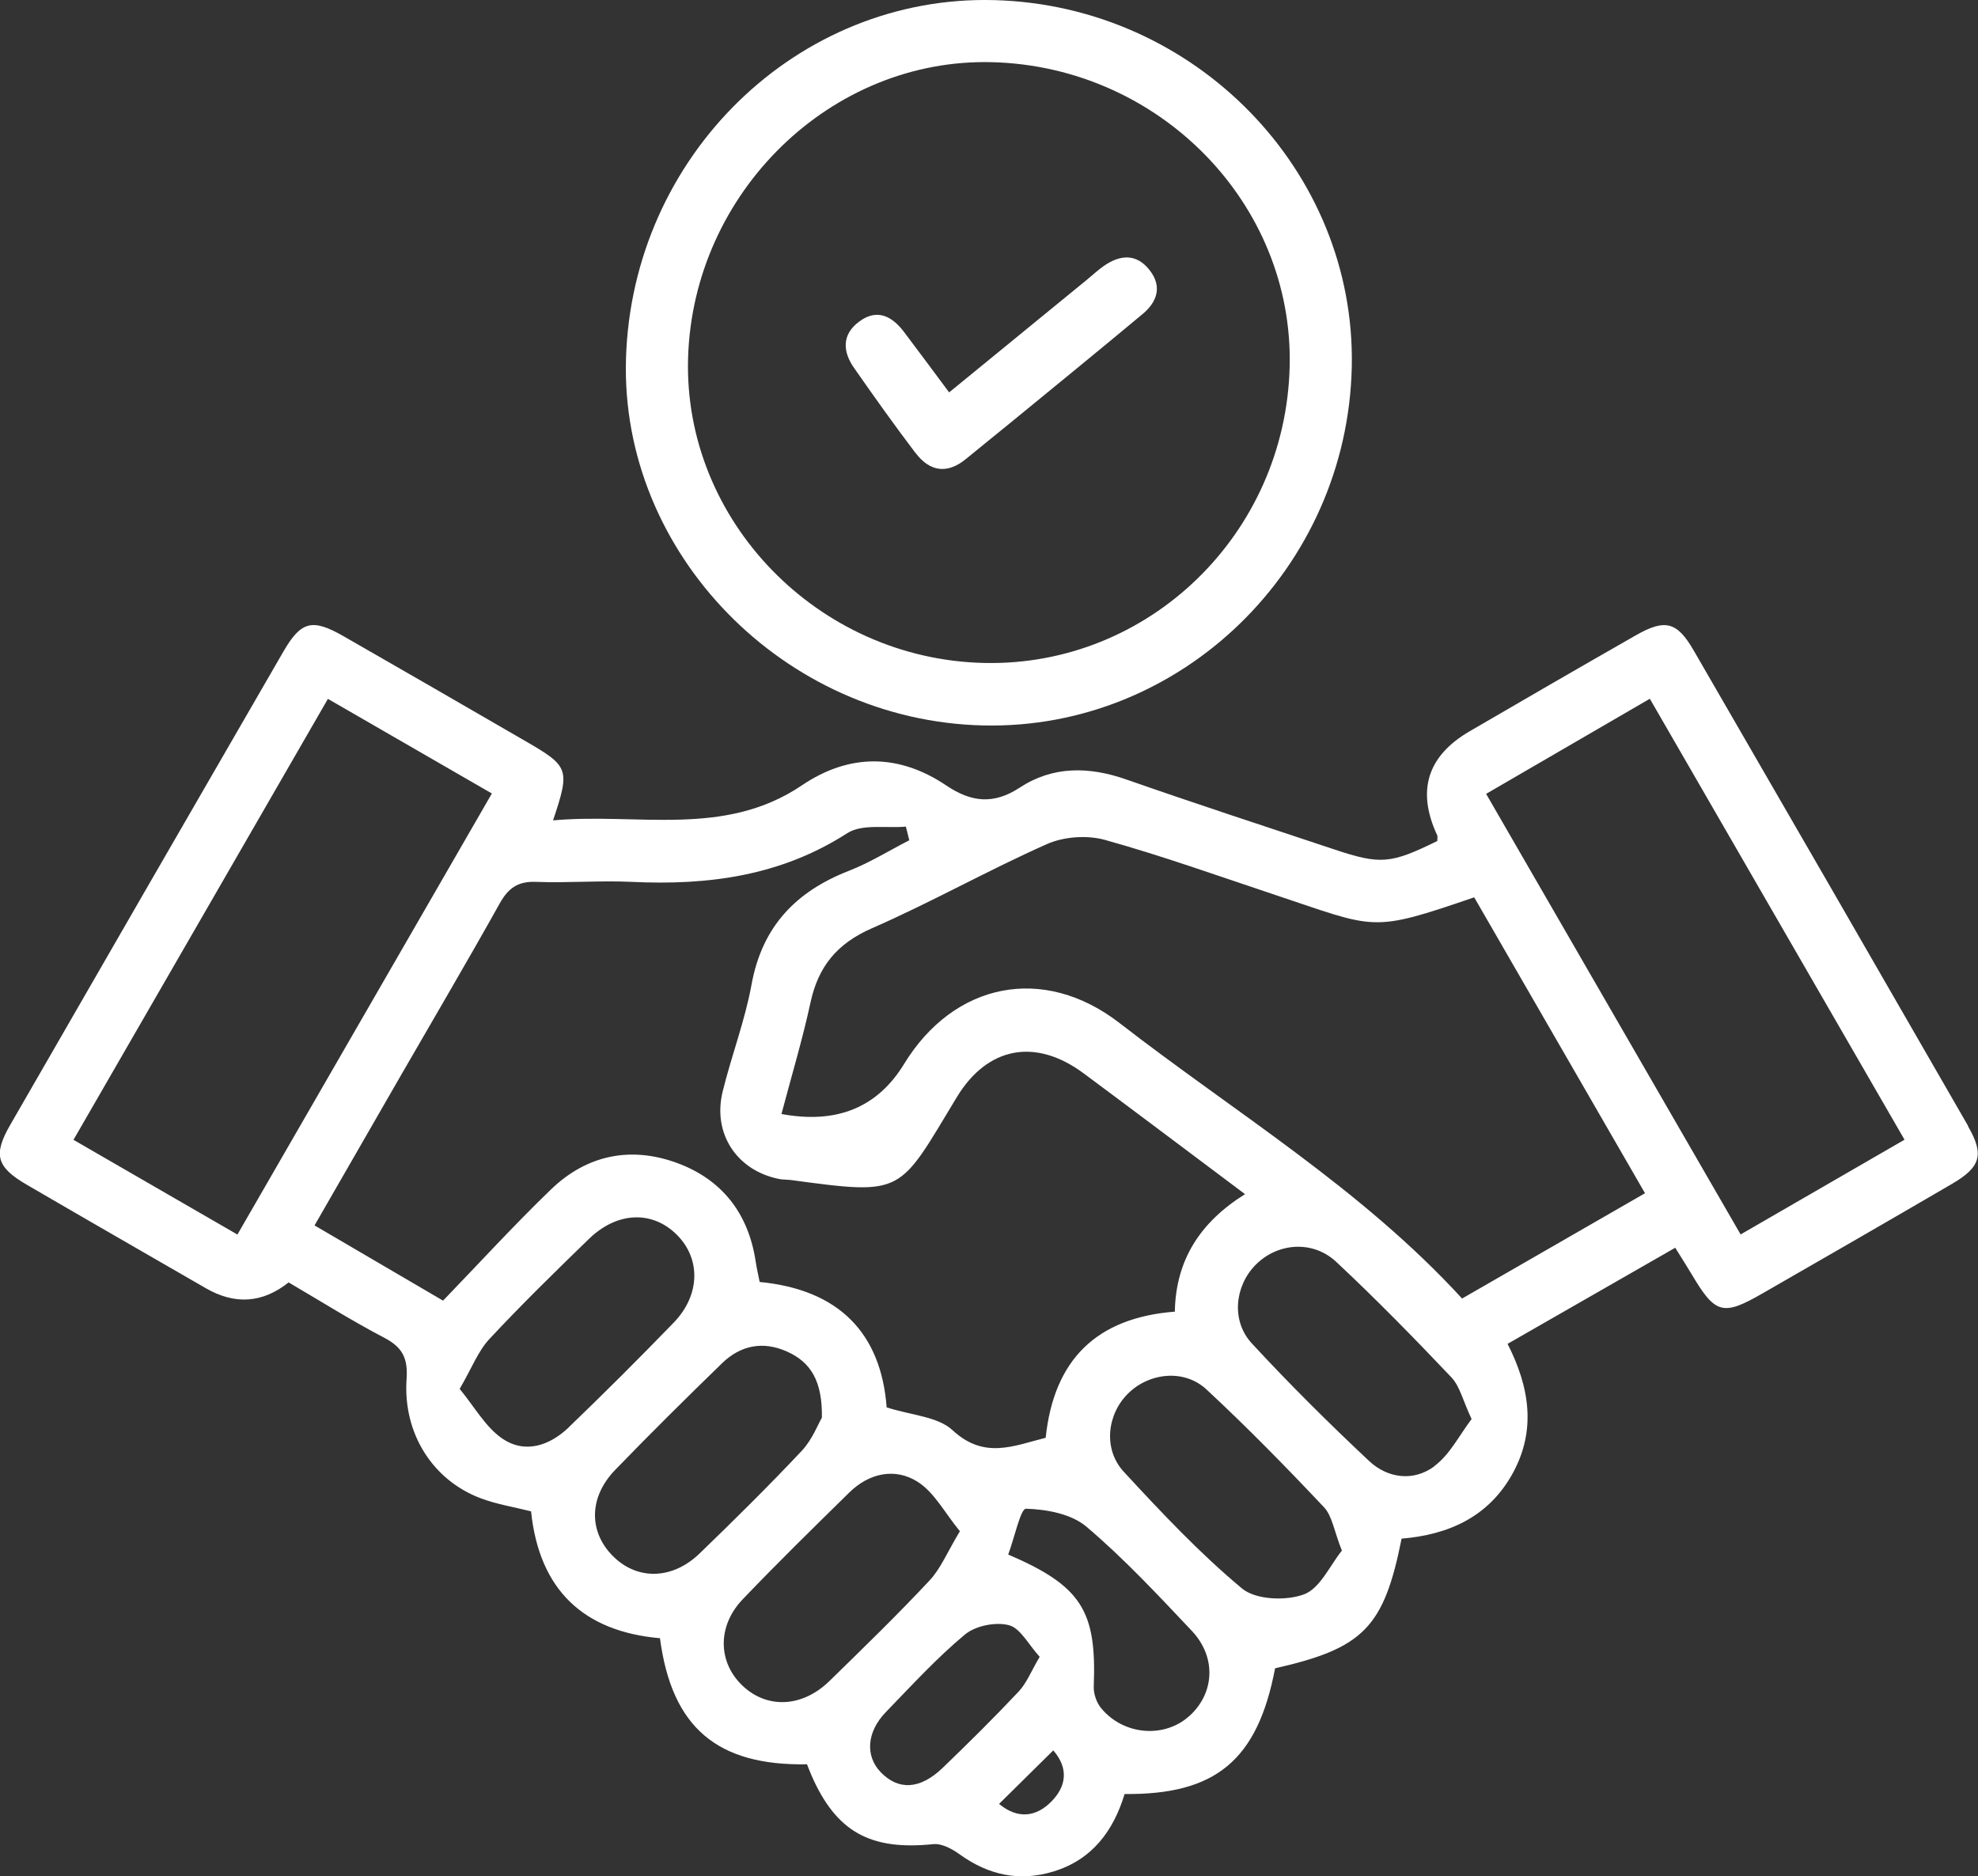 <svg xmlns="http://www.w3.org/2000/svg" id="Layer_2" data-name="Layer 2" viewBox="0 0 320.06 303.59"><rect x="0" y="0" width="320.06" height="303.59" fill="#333333" stroke="none"/><defs><style>      .cls-1 {        fill: #fff;        stroke-width: 0px;      }    </style></defs><g id="Layer_1-2" data-name="Layer 1"><g><path class="cls-1" d="M318.47,182.2c-14.78-25.68-29.58-51.34-44.43-76.98-2.7-4.66-4.63-5.12-9.39-2.4-8.96,5.11-17.89,10.29-26.81,15.48q-10.35,6.02-5.27,16.89c.06.13,0,.31,0,.89-7.58,3.71-9.19,3.86-16.76,1.33-11.2-3.73-22.42-7.39-33.57-11.29-6.03-2.11-11.87-2.2-17.24,1.32-4.25,2.79-7.87,2.35-11.87-.34-7.71-5.19-15.7-5.21-23.36-.04-12.57,8.5-26.56,4.43-40.28,5.68,2.77-8.31,2.62-8.73-4.51-12.85-9.8-5.67-19.59-11.34-29.41-16.96-5.05-2.89-6.86-2.44-9.73,2.52-14.75,25.5-29.48,51.02-44.18,76.55-2.8,4.86-2.24,6.83,2.67,9.69,9.63,5.62,19.31,11.16,28.96,16.74q7.09,4.1,13.41-.93c5.1,2.98,10.17,6.18,15.47,8.95,2.93,1.53,3.85,3.29,3.62,6.65-.62,8.85,4.25,16.43,12.03,19.34,2.59.97,5.38,1.41,8.11,2.1,1.32,12.73,8.52,19.45,20.86,20.53,1.9,14.43,9.25,20.66,23.79,20.4.22.54.44,1.15.7,1.74,4.02,9.21,9.54,12.23,19.75,11.18,1.37-.14,3.06.79,4.28,1.67,4.64,3.34,9.63,4.43,15.1,2.77,6.31-1.9,9.76-6.6,11.56-12.55,14.66.14,21.51-5.39,24.35-20.34,14.28-3.24,17.61-6.6,20.47-20.98,7.53-.63,14.05-3.46,17.96-10.53,3.88-7.03,2.73-14.03-.81-20.99,9.26-5.3,18.13-10.39,27.13-15.55,1.11,1.79,1.91,3.04,2.67,4.31,3.81,6.42,5.03,6.78,11.43,3.09,10.24-5.89,20.49-11.78,30.69-17.74,4.67-2.73,5.23-4.74,2.57-9.35ZM38.41,199.75c-9.04-5.22-17.5-10.11-26.52-15.32,13.73-23.79,27.3-47.31,41.17-71.35,8.84,5.1,17.39,10.04,26.53,15.31-13.73,23.79-27.3,47.32-41.17,71.36ZM50.9,198.27c4.75-8.25,9.37-16.3,14.01-24.34,5.32-9.23,10.74-18.42,15.93-27.72,1.38-2.48,2.93-3.63,5.85-3.52,5.16.2,10.34-.24,15.5,0,12.39.59,24.13-.94,34.91-7.88,2.39-1.54,6.28-.77,9.48-1.06.18.74.36,1.47.55,2.21-3.26,1.67-6.4,3.63-9.79,4.95-8.58,3.35-14.02,9.02-15.73,18.38-1.07,5.87-3.25,11.52-4.68,17.34-1.66,6.79,2.29,12.76,9.11,14.13.65.13,1.33.1,1.99.18,18.39,2.49,17.31,2.25,26.79-13.41,4.94-8.16,12.72-9.65,20.52-3.86,8.55,6.35,17.06,12.76,26.12,19.55-7.19,4.49-11.21,10.59-11.36,19.01-12.69.99-19.58,7.8-20.9,20.41-5.16,1.29-9.93,3.54-15.06-1.22-2.4-2.23-6.71-2.42-10.67-3.7-.91-12-7.71-19.06-20.55-20.29-.22-1.1-.48-2.22-.65-3.35-1.18-7.77-5.47-13.26-12.76-15.92-7.5-2.74-14.59-1.27-20.37,4.31-5.97,5.76-11.58,11.9-17.45,17.98-7.27-4.25-13.85-8.1-20.79-12.17ZM92.08,230.91c-3.12,3-7.14,4.4-10.87,1.81-2.68-1.87-4.43-5.08-6.83-7.99,1.99-3.42,2.98-6.1,4.78-8.04,5.21-5.59,10.68-10.94,16.16-16.25,4.57-4.42,10.25-4.59,14.2-.65,3.9,3.89,3.8,9.77-.51,14.22-5.55,5.73-11.19,11.37-16.94,16.89ZM99.4,252c-4.15-3.93-4.23-9.64.13-14.15,5.65-5.85,11.44-11.57,17.27-17.24,3.01-2.93,6.61-3.67,10.53-1.93,3.91,1.74,5.75,4.84,5.66,10.7-.6,1.02-1.55,3.55-3.26,5.37-5.34,5.68-10.9,11.17-16.51,16.59-4.35,4.21-9.9,4.37-13.82.66ZM134.22,271.99c-4.46,4.36-10.25,4.54-14.23.61-3.83-3.78-3.91-9.55.19-13.83,5.63-5.89,11.45-11.59,17.26-17.29,3.2-3.14,7.37-4.01,10.98-1.76,2.76,1.72,4.48,5.11,6.9,8.04-2.03,3.36-3.09,6.03-4.92,7.98-5.22,5.58-10.71,10.91-16.18,16.25ZM152.52,286.06c-3.66,3.51-7.16,3.66-10.03.67-2.52-2.63-2.25-6.52.87-9.73,4.16-4.29,8.21-8.73,12.79-12.54,1.7-1.41,4.96-2.06,7.1-1.5,1.88.49,3.19,3.17,4.98,5.12-1.4,2.37-2.12,4.27-3.41,5.63-3.98,4.23-8.11,8.32-12.3,12.35ZM170.09,291.53c-2.46,2.47-5.41,2.85-8.43.35,2.96-2.93,5.81-5.74,8.77-8.66,2.53,2.91,2.12,5.84-.34,8.31ZM192.43,277.67c-4.04,3.64-10.65,3.11-14.27-1.3-.74-.9-1.23-2.34-1.18-3.51.48-12.17-1.93-16.22-13.84-21.33,1.02-2.75,2.01-7.44,2.87-7.41,3.33.09,7.34.83,9.78,2.9,6.08,5.15,11.56,11.04,17.05,16.85,4.04,4.28,3.69,10.12-.41,13.81ZM210.98,257.98c-2.91,1.08-7.8.88-10-.95-6.87-5.72-13.05-12.3-19.14-18.89-3.37-3.65-2.72-9.3.7-12.67,3.42-3.37,9.07-4,12.68-.65,6.57,6.1,12.86,12.53,19.01,19.05,1.34,1.42,1.63,3.84,2.9,7.03-1.91,2.35-3.51,6.1-6.14,7.08ZM232.11,237.24c-3.34,2.5-7.55,2-10.58-.85-6.53-6.13-12.9-12.45-18.98-19.03-3.36-3.64-2.76-9.26.6-12.68,3.52-3.58,9.23-4.08,13.06-.51,6.42,6,12.58,12.3,18.63,18.68,1.38,1.45,1.86,3.75,3.28,6.76-1.93,2.53-3.49,5.72-6.02,7.61ZM236.57,210.1c-16.32-17.81-36.73-30.08-55.38-44.54-12.35-9.58-26.84-6.6-34.91,6.61q-6.46,10.57-19.83,8.08c1.59-6.04,3.39-11.99,4.7-18.05,1.26-5.84,4.31-9.54,9.93-12,9.6-4.19,18.76-9.38,28.34-13.63,2.73-1.21,6.5-1.47,9.38-.67,9.28,2.59,18.38,5.85,27.54,8.9,16.41,5.46,15.33,6.18,32.2.39,9.19,15.93,18.26,31.62,27.64,47.88-9.92,5.71-19.65,11.31-29.6,17.04ZM281.65,199.74c-13.72-23.76-27.31-47.27-41.18-71.29,8.85-5.14,17.41-10.11,26.49-15.39,13.71,23.74,27.31,47.28,41.21,71.35-9.04,5.22-17.5,10.11-26.52,15.33Z"></path><path class="cls-1" d="M159.12,117.38c32.05.72,58.92-25.44,59.61-58.03C219.41,27.62,193.37.9,160.91.02c-31.87-.87-58.66,25.22-59.62,58.05-.92,31.44,25.55,58.59,57.83,59.31ZM111.34,57.86c.83-26.77,23.14-48.46,49.16-47.8,27.11.69,48.83,22.89,48.18,49.26-.66,27.06-22.76,48.52-49.39,47.95-26.94-.57-48.76-23.06-47.95-49.42Z"></path><path class="cls-1" d="M148.15,73.29c2.3,3.03,5.11,3.48,8.18.95,2.31-1.91,4.65-3.77,6.97-5.67,7.21-5.91,14.44-11.8,21.6-17.77,2.31-1.93,3.18-4.39,1.18-7.01-2.12-2.79-4.78-2.63-7.47-.76-.95.66-1.8,1.47-2.71,2.21-7.33,5.99-14.66,11.98-22.32,18.25-2.58-3.46-4.92-6.64-7.31-9.79-1.95-2.57-4.37-3.82-7.27-1.65-2.8,2.09-2.66,4.83-.8,7.49,3.24,4.64,6.52,9.25,9.94,13.76Z"></path></g></g></svg>